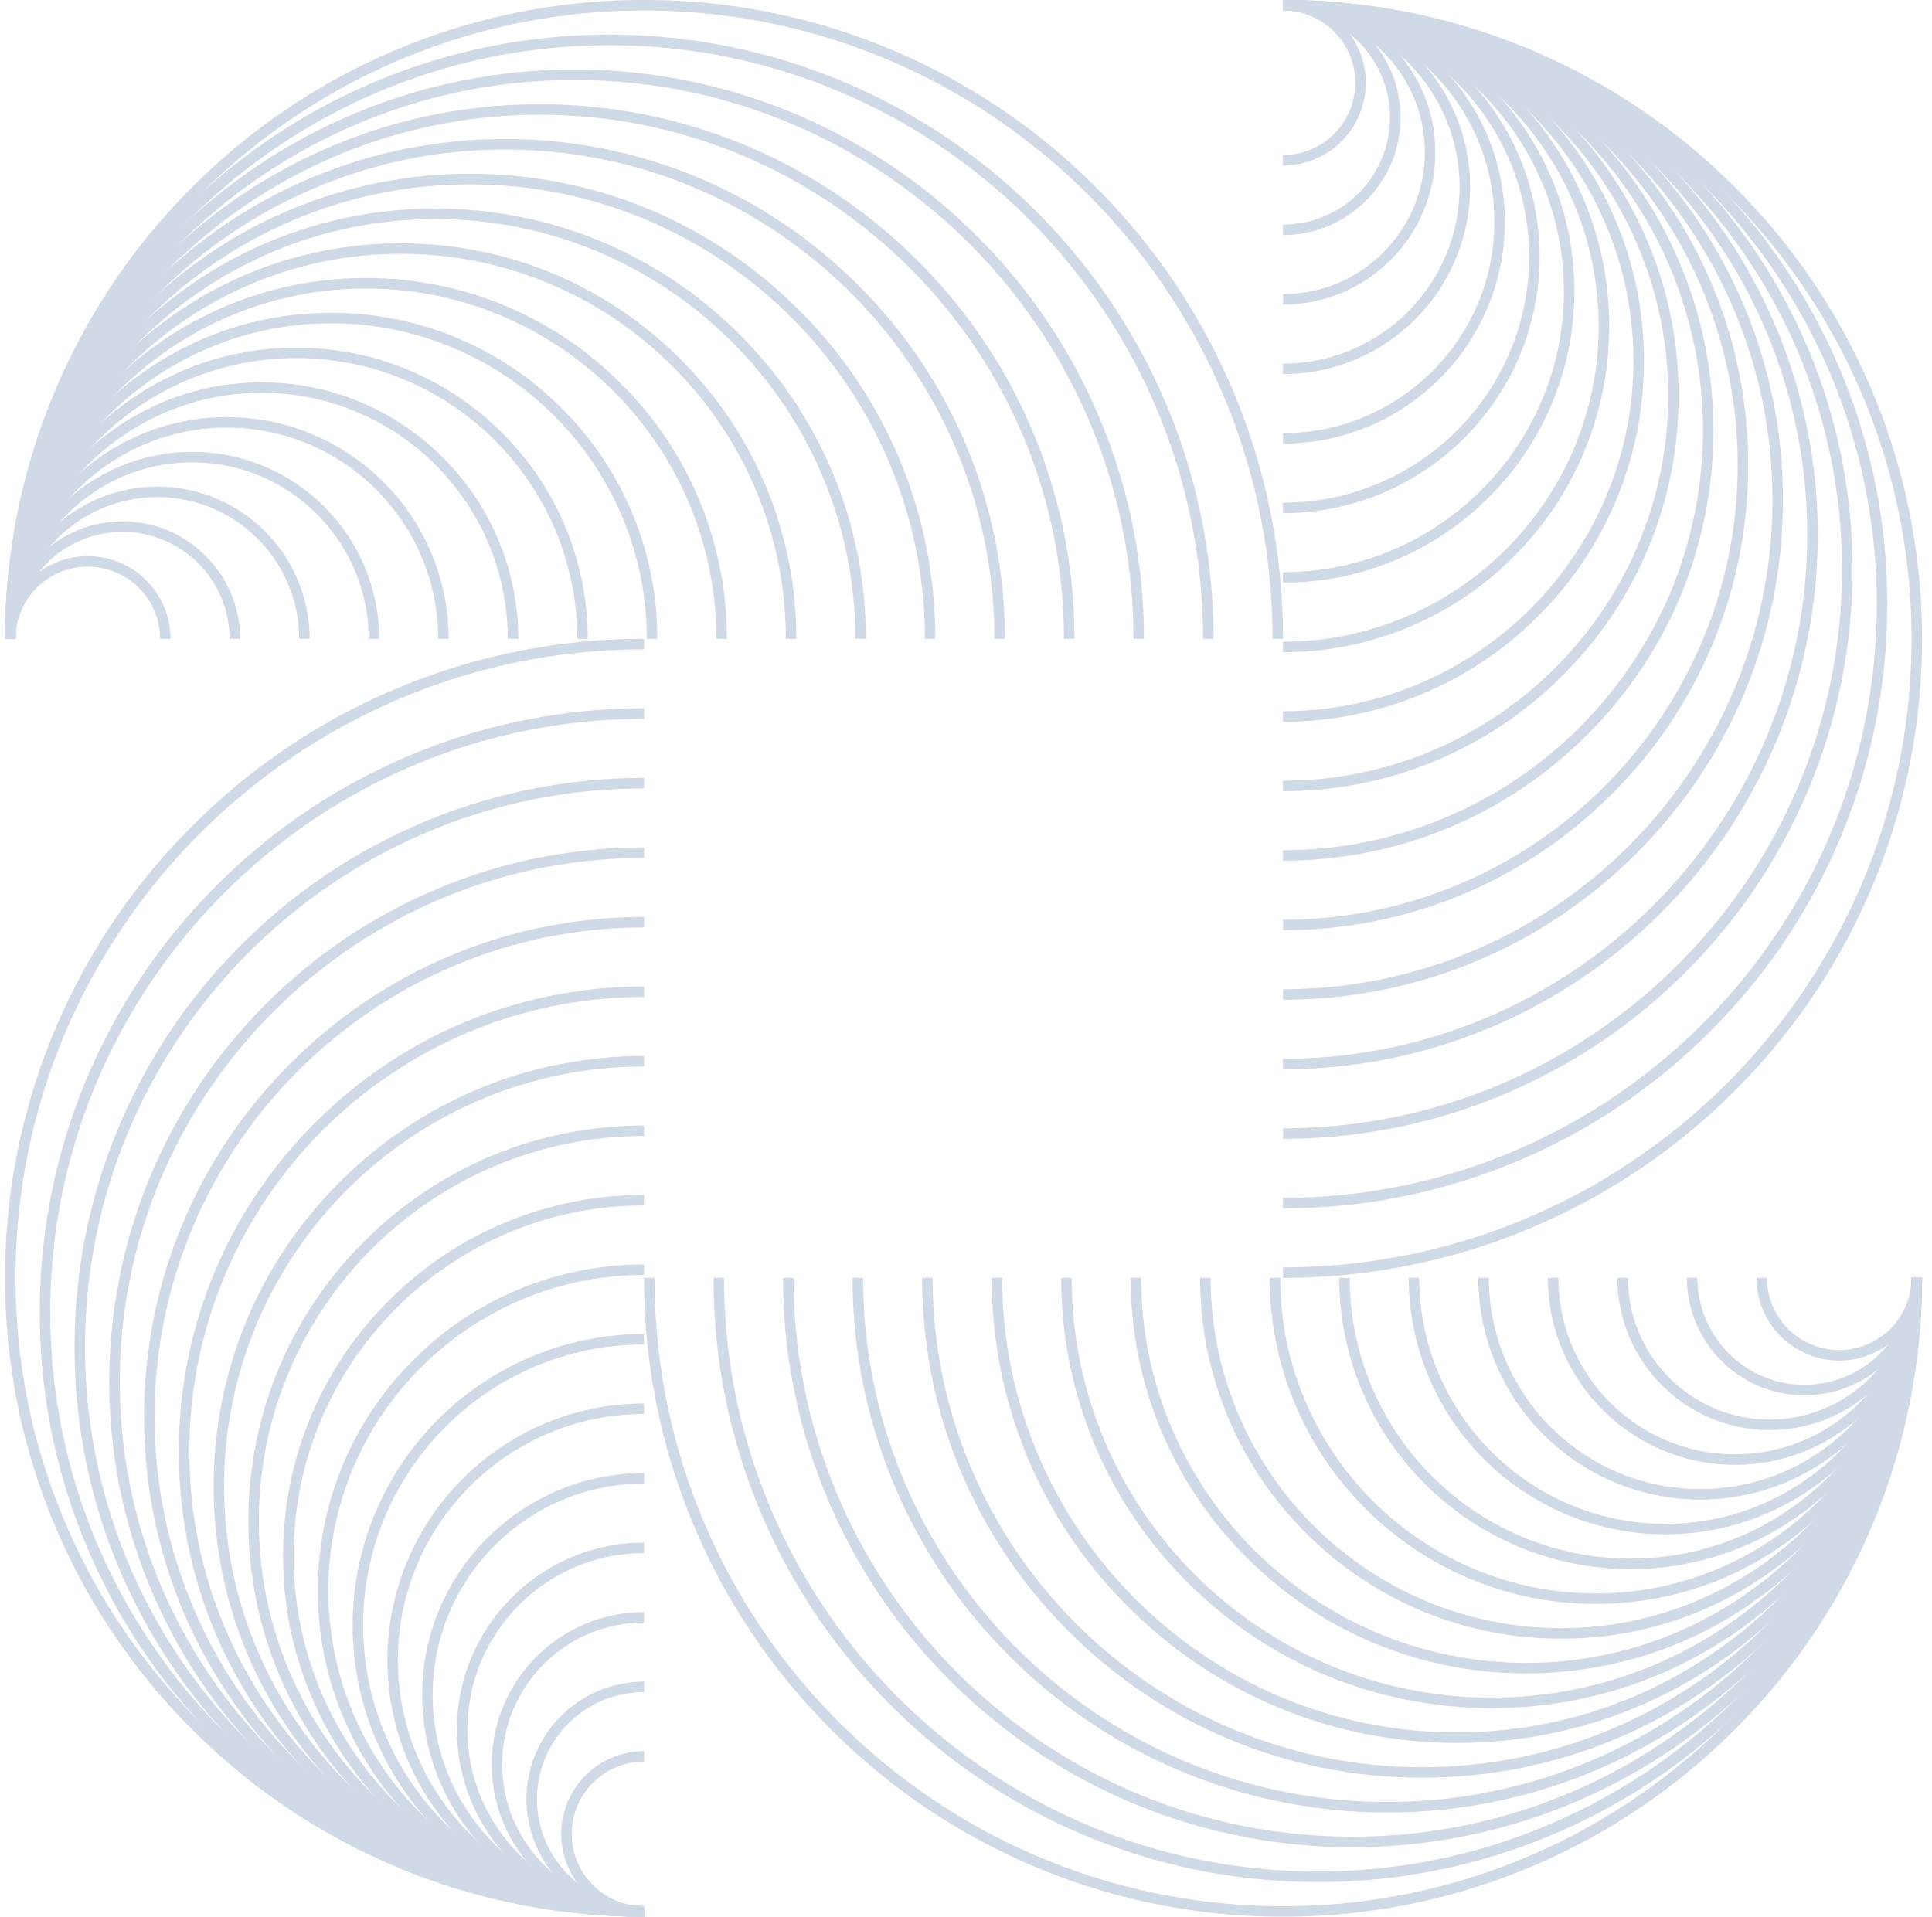 <svg width="129" height="128" fill="none" xmlns="http://www.w3.org/2000/svg"><g clip-path="url(#clip0_18700_37048)" fill="#D0D9E6"><path d="M.334 42.667h.702C1.036 19.528 19.862.702 43 .702c23.14 0 41.965 18.826 41.965 41.965h.703c0-5.76-1.128-11.346-3.353-16.607a42.525 42.525 0 00-9.143-13.56A42.524 42.524 0 0059.61 3.355 42.366 42.366 0 0043.001 0a42.384 42.384 0 00-16.607 3.353 42.527 42.527 0 00-13.562 9.143A42.526 42.526 0 003.69 26.058 42.391 42.391 0 00.336 42.665l-.002.002z"/><path d="M.334 42.667h.702c0-21.859 17.784-39.645 39.645-39.645 21.861 0 39.645 17.784 39.645 39.645h.702c0-5.446-1.068-10.73-3.171-15.705a40.201 40.201 0 00-8.647-12.824A40.202 40.202 0 0056.386 5.49a40.097 40.097 0 00-15.705-3.17 40.104 40.104 0 00-15.705 3.17 40.203 40.203 0 00-12.825 8.647 40.203 40.203 0 00-8.646 12.824 40.097 40.097 0 00-3.17 15.705z"/><path d="M.334 42.667h.702c0-20.58 16.744-37.323 37.323-37.323S75.68 22.088 75.68 42.667h.702a37.805 37.805 0 00-2.987-14.8 37.916 37.916 0 00-8.15-12.087A37.915 37.915 0 0053.16 7.632a37.805 37.805 0 00-14.8-2.987 37.805 37.805 0 00-14.8 2.987 37.915 37.915 0 00-12.087 8.149 37.916 37.916 0 00-8.148 12.085 37.805 37.805 0 00-2.988 14.8H.334z"/><path d="M.334 42.667h.702c0-19.3 15.702-35.002 35.002-35.002 19.299 0 35.001 15.703 35.001 35.002h.702A35.591 35.591 0 0061.284 17.42 35.592 35.592 0 0036.037 6.963c-4.82 0-9.494.943-13.898 2.806a35.593 35.593 0 00-11.348 7.65A35.592 35.592 0 00.333 42.668z"/><path d="M.334 42.666h.702c0-18.02 14.66-32.68 32.681-32.68 18.022 0 32.682 14.66 32.682 32.68h.702c0-8.916-3.473-17.3-9.778-23.605-6.305-6.305-14.689-9.778-23.606-9.778-8.916 0-17.3 3.473-23.605 9.778C3.807 25.366.334 33.75.334 42.666z"/><path d="M.333 42.668h.702c0-16.741 13.62-30.358 30.359-30.358 16.739 0 30.359 13.62 30.359 30.358h.702c0-8.297-3.231-16.097-9.099-21.964-5.867-5.868-13.667-9.099-21.964-9.099-8.297 0-16.097 3.231-21.965 9.099C3.56 26.57.33 34.37.33 42.668h.004z"/><path d="M.334 42.668h.702c0-15.462 12.577-28.039 28.038-28.039s28.038 12.577 28.038 28.039h.702c0-7.676-2.99-14.894-8.417-20.323-5.428-5.428-12.645-8.417-20.323-8.417-7.678 0-14.894 2.989-20.323 8.416C3.323 27.773.334 34.99.334 42.669z"/><path d="M.334 42.667h.702c0-14.18 11.537-25.717 25.718-25.717 14.18 0 25.717 11.536 25.717 25.717h.702c0-7.056-2.748-13.692-7.738-18.681-4.99-4.99-11.623-7.738-18.681-7.738-7.059 0-13.692 2.748-18.682 7.738C3.082 28.976.334 35.609.334 42.667z"/><path d="M.335 42.667h.701c0-12.9 10.497-23.397 23.398-23.397 12.9 0 23.397 10.496 23.397 23.397h.702a23.94 23.94 0 00-7.059-17.04 23.94 23.94 0 00-17.04-7.059 23.94 23.94 0 00-17.04 7.059 23.94 23.94 0 00-7.06 17.04z"/><path d="M.334 42.667h.702c0-11.621 9.453-21.074 21.074-21.074 11.621 0 21.075 9.453 21.075 21.074h.702a21.642 21.642 0 00-6.378-15.4 21.635 21.635 0 00-15.399-6.376 21.638 21.638 0 00-15.399 6.377 21.634 21.634 0 00-6.377 15.4z"/><path d="M.334 42.667h.702c0-10.341 8.413-18.754 18.754-18.754 10.341 0 18.754 8.413 18.754 18.754h.702c0-10.727-8.727-19.456-19.456-19.456C9.06 23.21.334 31.938.334 42.667z"/><path d="M.334 42.667h.701c0-9.062 7.373-16.434 16.434-16.434s16.434 7.372 16.434 16.434h.702c0-9.448-7.687-17.134-17.134-17.134S.338 33.22.338 42.667H.334z"/><path d="M.334 42.668h.702c0-7.78 6.33-14.11 14.11-14.11 7.782 0 14.111 6.33 14.111 14.11h.702c0-8.167-6.645-14.813-14.812-14.813-8.168 0-14.813 6.646-14.813 14.813z"/><path d="M.334 42.668h.702c0-6.501 5.29-11.79 11.79-11.79 6.502 0 11.79 5.289 11.79 11.79h.703c0-6.887-5.603-12.492-12.492-12.492-6.89 0-12.493 5.603-12.493 12.492z"/><path d="M.334 42.668h.702c0-5.222 4.25-9.47 9.47-9.47 5.221 0 9.47 4.248 9.47 9.47h.702c0-5.608-4.562-10.17-10.172-10.17-5.609 0-10.172 4.562-10.172 10.17z"/><path d="M.334 42.667h.702a7.155 7.155 0 017.147-7.147 7.155 7.155 0 017.148 7.147h.702c0-4.329-3.522-7.849-7.85-7.849-4.327 0-7.849 3.522-7.849 7.85z"/><path d="M.334 42.668h.702a4.833 4.833 0 014.826-4.827 4.833 4.833 0 014.827 4.827h.702c0-3.05-2.48-5.53-5.529-5.53a5.534 5.534 0 00-5.528 5.53zm42.667 85.331v-.702c-23.14 0-41.965-18.826-41.965-41.966 0-23.139 18.826-41.965 41.965-41.965v-.702a42.385 42.385 0 00-16.607 3.353 42.525 42.525 0 00-13.562 9.144 42.525 42.525 0 00-9.144 13.561A42.391 42.391 0 00.336 85.33a42.389 42.389 0 003.352 16.607 42.519 42.519 0 009.144 13.562 42.514 42.514 0 0013.562 9.144 42.401 42.401 0 0016.607 3.353V128z"/><path d="M43.001 127.998v-.702c-21.86 0-39.645-17.783-39.645-39.645 0-21.86 17.784-39.644 39.645-39.644v-.702a40.103 40.103 0 00-15.705 3.17 40.203 40.203 0 00-12.825 8.647 40.202 40.202 0 00-8.646 12.825 40.096 40.096 0 00-3.17 15.704c0 5.447 1.066 10.73 3.17 15.705a40.207 40.207 0 008.646 12.825 40.191 40.191 0 0012.825 8.646 40.092 40.092 0 0015.705 3.171z"/><path d="M43.001 128v-.702c-20.58 0-37.322-16.743-37.322-37.323 0-20.579 16.743-37.322 37.322-37.322v-.702a37.805 37.805 0 00-14.8 2.987 37.916 37.916 0 00-12.086 8.15 37.916 37.916 0 00-8.149 12.085 37.806 37.806 0 00-2.987 14.8 37.807 37.807 0 002.987 14.801 37.932 37.932 0 008.149 12.086A37.917 37.917 0 0043 127.996V128z"/><path d="M43.001 127.999v-.702c-19.3 0-35.002-15.702-35.002-35.001 0-19.3 15.703-35.002 35.002-35.002v-.702c-4.82 0-9.495.943-13.898 2.806a35.591 35.591 0 00-11.349 7.65A35.593 35.593 0 007.297 92.297a35.599 35.599 0 0010.457 25.248 35.612 35.612 0 0011.349 7.65A35.476 35.476 0 0043 127.999z"/><path d="M43.001 127.999v-.702c-18.021 0-32.681-14.66-32.681-32.681 0-18.022 14.66-32.682 32.681-32.682v-.702c-8.917 0-17.3 3.473-23.606 9.778-6.305 6.305-9.777 14.689-9.777 23.606 0 8.916 3.472 17.3 9.777 23.605s14.69 9.778 23.606 9.778z"/><path d="M43.001 127.998v-.702c-16.741 0-30.359-13.619-30.359-30.358 0-16.74 13.62-30.36 30.359-30.36v-.701c-8.297 0-16.097 3.23-21.964 9.098-5.868 5.868-9.099 13.667-9.099 21.965 0 8.297 3.231 16.097 9.099 21.964 5.867 5.867 13.667 9.098 21.964 9.098v-.004z"/><path d="M43.001 128v-.702c-15.461 0-28.038-12.577-28.038-28.038 0-15.462 12.577-28.038 28.038-28.038v-.703c-7.676 0-14.893 2.99-20.323 8.418-5.428 5.427-8.417 12.645-8.417 20.323 0 7.678 2.99 14.893 8.417 20.323C28.105 125.01 35.323 128 43 128z"/><path d="M43.001 127.999v-.702c-14.181 0-25.718-11.536-25.718-25.717S28.82 75.862 43.001 75.862v-.702c-7.056 0-13.692 2.748-18.682 7.738-4.99 4.99-7.738 11.623-7.738 18.682 0 7.058 2.748 13.692 7.738 18.682 4.99 4.99 11.623 7.737 18.682 7.737z"/><path d="M43.001 127.999v-.702c-12.901 0-23.397-10.496-23.397-23.397C19.604 90.999 30.1 80.503 43 80.503V79.8a23.94 23.94 0 00-17.04 7.058A23.94 23.94 0 0018.9 103.9a23.938 23.938 0 007.06 17.04A23.937 23.937 0 0043 127.999z"/><path d="M43.001 127.998v-.702c-11.621 0-21.075-9.453-21.075-21.074 0-11.621 9.454-21.075 21.075-21.075v-.702a21.642 21.642 0 00-15.4 6.378 21.635 21.635 0 00-6.377 15.399 21.638 21.638 0 006.378 15.399A21.633 21.633 0 0043 127.998z"/><path d="M43.001 127.998v-.702c-10.341 0-18.754-8.413-18.754-18.754 0-10.341 8.413-18.754 18.754-18.754v-.702c-10.727 0-19.456 8.727-19.456 19.456s8.727 19.456 19.456 19.456z"/><path d="M43.001 127.999v-.701c-9.061 0-16.434-7.373-16.434-16.434S33.94 94.43 43.001 94.43v-.702c-9.447 0-17.133 7.687-17.133 17.134S33.554 127.995 43 127.995v.004z"/><path d="M43.001 127.999v-.702c-7.781 0-14.111-6.33-14.111-14.111 0-7.781 6.33-14.111 14.111-14.111v-.702c-8.167 0-14.813 6.646-14.813 14.813 0 8.167 6.646 14.813 14.813 14.813z"/><path d="M43.001 127.998v-.701c-6.501 0-11.79-5.29-11.79-11.791s5.289-11.79 11.79-11.79v-.702c-6.887 0-12.492 5.603-12.492 12.492 0 6.889 5.603 12.492 12.492 12.492z"/><path d="M43.001 127.998v-.702c-5.221 0-9.47-4.249-9.47-9.47 0-5.221 4.249-9.47 9.47-9.47v-.702c-5.607 0-10.17 4.563-10.17 10.172 0 5.609 4.563 10.172 10.17 10.172z"/><path d="M43.001 127.999v-.702a7.155 7.155 0 01-7.147-7.147 7.155 7.155 0 017.147-7.147v-.702c-4.33 0-7.85 3.522-7.85 7.849s3.523 7.849 7.85 7.849z"/><path d="M43.001 127.999v-.702a4.833 4.833 0 01-4.827-4.827 4.833 4.833 0 014.827-4.827v-.702a5.535 5.535 0 00-5.529 5.529 5.535 5.535 0 005.529 5.529zm85.332-42.667h-.701c0 23.139-18.827 41.965-41.966 41.965s-41.965-18.826-41.965-41.965h-.702c0 5.76 1.127 11.347 3.353 16.607a42.53 42.53 0 009.143 13.562 42.548 42.548 0 0013.562 9.144 42.4 42.4 0 0016.607 3.352 42.4 42.4 0 0016.607-3.352 42.552 42.552 0 0013.562-9.144 42.552 42.552 0 009.144-13.562c2.229-5.258 3.356-10.847 3.356-16.607z"/><path d="M128.333 85.332h-.701c0 21.859-17.784 39.645-39.645 39.645-21.861 0-39.645-17.784-39.645-39.645h-.702c0 5.446 1.067 10.73 3.17 15.705a40.207 40.207 0 008.647 12.825 40.223 40.223 0 0012.825 8.646 40.092 40.092 0 0015.705 3.171 40.095 40.095 0 0015.704-3.171 40.217 40.217 0 0012.825-8.646 40.195 40.195 0 008.646-12.825 40.094 40.094 0 003.171-15.705z"/><path d="M128.333 85.332h-.701c0 20.579-16.744 37.322-37.323 37.322s-37.322-16.743-37.322-37.322h-.702a37.81 37.81 0 002.987 14.801 37.917 37.917 0 008.149 12.085 37.92 37.92 0 0012.086 8.149 37.803 37.803 0 0014.8 2.987 37.807 37.807 0 0014.801-2.987 37.921 37.921 0 0012.085-8.149 37.921 37.921 0 008.149-12.085 37.808 37.808 0 002.987-14.801h.004z"/><path d="M128.333 85.332h-.701c0 19.299-15.703 35.002-35.002 35.002-19.3 0-35.002-15.703-35.002-35.002h-.702c0 4.82.944 9.495 2.806 13.898a35.589 35.589 0 007.65 11.349 35.596 35.596 0 0025.248 10.457 35.602 35.602 0 0025.247-10.457 35.593 35.593 0 0010.456-25.247z"/><path d="M128.333 85.332h-.701c0 18.021-14.661 32.681-32.682 32.681-18.02 0-32.681-14.66-32.681-32.681h-.702c0 8.917 3.473 17.301 9.778 23.606 6.305 6.305 14.689 9.777 23.605 9.777 8.917 0 17.301-3.472 23.606-9.777 6.305-6.305 9.777-14.69 9.777-23.606z"/><path d="M128.333 85.332h-.701c0 16.741-13.62 30.359-30.36 30.359-16.738 0-30.358-13.62-30.358-30.359h-.702c0 8.297 3.231 16.097 9.099 21.964 5.867 5.868 13.667 9.099 21.964 9.099 8.297 0 16.097-3.231 21.964-9.099 5.864-5.867 9.094-13.667 9.094-21.964z"/><path d="M128.333 85.332h-.701c0 15.461-12.577 28.038-28.039 28.038-15.46 0-28.038-12.577-28.038-28.038h-.702c0 7.676 2.99 14.893 8.417 20.323 5.428 5.428 12.645 8.417 20.323 8.417 7.678 0 14.894-2.989 20.323-8.417 5.428-5.427 8.417-12.645 8.417-20.323z"/><path d="M128.333 85.332h-.701c0 14.181-11.537 25.718-25.718 25.718S76.196 99.513 76.196 85.332h-.702c0 7.056 2.748 13.692 7.738 18.682 4.99 4.99 11.623 7.738 18.682 7.738 7.058 0 13.692-2.748 18.682-7.738 4.99-4.99 7.737-11.626 7.737-18.682z"/><path d="M128.333 85.332h-.701c0 12.901-10.496 23.397-23.398 23.397-12.9 0-23.397-10.496-23.397-23.397h-.702a23.941 23.941 0 007.059 17.041 23.94 23.94 0 0017.04 7.058 23.94 23.94 0 0017.041-7.058 23.942 23.942 0 007.058-17.041z"/><path d="M128.333 85.332h-.701c0 11.621-9.454 21.075-21.075 21.075-11.621 0-21.075-9.454-21.075-21.075h-.701a21.64 21.64 0 006.377 15.399 21.633 21.633 0 0015.399 6.378 21.635 21.635 0 0015.399-6.378 21.631 21.631 0 006.377-15.399z"/><path d="M128.333 85.332h-.701c0 10.341-8.413 18.754-18.755 18.754-10.34 0-18.754-8.413-18.754-18.754h-.702c0 10.727 8.727 19.456 19.456 19.456 10.73 0 19.456-8.727 19.456-19.456z"/><path d="M128.333 85.332h-.701c0 9.061-7.373 16.434-16.434 16.434s-16.433-7.373-16.433-16.434h-.703c0 9.447 7.687 17.133 17.134 17.133s17.137-7.684 17.137-17.133z"/><path d="M128.333 85.332h-.701c0 7.781-6.33 14.111-14.111 14.111-7.782 0-14.111-6.33-14.111-14.111h-.702c0 8.167 6.645 14.813 14.813 14.813 8.167 0 14.812-6.644 14.812-14.813z"/><path d="M128.333 85.332h-.701c0 6.501-5.29 11.79-11.791 11.79s-11.79-5.289-11.79-11.79h-.702c0 6.887 5.603 12.492 12.492 12.492 6.889 0 12.492-5.603 12.492-12.492z"/><path d="M128.333 85.332h-.701c0 5.221-4.249 9.47-9.47 9.47-5.222 0-9.47-4.249-9.47-9.47h-.702c0 5.607 4.562 10.172 10.172 10.172 5.609 0 10.171-4.563 10.171-10.172z"/><path d="M128.333 85.332h-.701c0 3.941-3.207 7.147-7.148 7.147s-7.147-3.206-7.147-7.147h-.702c0 4.33 3.522 7.85 7.849 7.85s7.849-3.52 7.849-7.85z"/><path d="M128.333 85.332h-.701a4.833 4.833 0 01-4.827 4.827 4.833 4.833 0 01-4.827-4.827h-.702a5.534 5.534 0 005.529 5.529 5.534 5.534 0 005.528-5.529zM85.666 0v.702c23.141 0 41.966 18.824 41.966 41.965 0 23.141-18.827 41.966-41.966 41.966v.702c5.76 0 11.347-1.127 16.607-3.353a42.53 42.53 0 0013.562-9.144 42.548 42.548 0 009.144-13.562 42.376 42.376 0 003.354-16.609 42.53 42.53 0 00-12.496-30.169 42.525 42.525 0 00-13.562-9.145A42.393 42.393 0 0085.666 0z"/><path d="M85.666 0v.702c21.862 0 39.645 17.784 39.645 39.643S107.528 79.99 85.666 79.99v.702c5.447 0 10.73-1.068 15.705-3.171a40.207 40.207 0 0012.825-8.647 40.19 40.19 0 008.646-12.824 40.091 40.091 0 003.171-15.705 40.1 40.1 0 00-3.171-15.705 40.191 40.191 0 00-8.646-12.825A40.207 40.207 0 0085.666 0z"/><path d="M85.667 0v.702c20.581 0 37.324 16.743 37.324 37.322 0 20.58-16.743 37.323-37.322 37.323v.702a37.91 37.91 0 0026.886-11.136 37.92 37.92 0 008.149-12.086 37.821 37.821 0 002.987-14.8 37.821 37.821 0 00-2.987-14.801 37.92 37.92 0 00-8.149-12.086 37.91 37.91 0 00-12.086-8.149A37.736 37.736 0 0085.667 0z"/><path d="M85.666 0v.702c19.301 0 35.002 15.7 35.002 35.002 0 19.3-15.703 35.002-35.002 35.002v.701a35.599 35.599 0 0025.247-10.457 35.596 35.596 0 0010.457-25.246 35.596 35.596 0 00-10.457-25.247A35.599 35.599 0 0085.666 0z"/><path d="M85.666 0v.702c18.021 0 32.681 14.66 32.681 32.68 0 18.018-14.66 32.68-32.68 32.68v.702c8.916 0 17.3-3.472 23.605-9.777s9.777-14.69 9.777-23.606c0-8.916-3.472-17.3-9.777-23.606C102.967 3.473 94.582 0 85.666 0z"/><path d="M85.665 0v.702c16.741 0 30.361 13.62 30.361 30.359 0 16.739-13.62 30.358-30.359 30.358v.702c8.298 0 16.097-3.23 21.965-9.098 5.867-5.867 9.098-13.667 9.098-21.964 0-8.298-3.231-16.098-9.098-21.965C101.762 3.231 93.962 0 85.665 0z"/><path d="M85.666 0v.702c15.461 0 28.038 12.577 28.038 28.038s-12.577 28.038-28.038 28.038v.702c7.675 0 14.893-2.99 20.323-8.417 5.427-5.427 8.417-12.645 8.417-20.323 0-7.678-2.99-14.893-8.417-20.323C100.561 2.989 93.344 0 85.666 0z"/><path d="M85.666 0v.702c14.181 0 25.718 11.537 25.718 25.718 0 14.18-11.537 25.717-25.718 25.717v.702c7.056 0 13.692-2.748 18.682-7.738 4.99-4.99 7.737-11.623 7.737-18.681 0-7.059-2.747-13.692-7.737-18.682C99.358 2.748 92.722 0 85.666 0z"/><path d="M85.666 0v.702c12.901 0 23.397 10.496 23.397 23.397 0 12.901-10.496 23.397-23.397 23.397v.702a23.941 23.941 0 0017.041-7.058 23.94 23.94 0 007.058-17.04 23.94 23.94 0 00-7.058-17.041A23.942 23.942 0 0085.666 0z"/><path d="M85.666 0v.702c11.621 0 21.075 9.453 21.075 21.075 0 11.62-9.454 21.074-21.075 21.074v.702a21.643 21.643 0 0015.4-6.377 21.636 21.636 0 006.377-15.4 21.64 21.64 0 00-6.377-15.399A21.636 21.636 0 0085.666 0z"/><path d="M85.667 0v.702c10.34 0 18.754 8.413 18.754 18.754 0 10.341-8.413 18.754-18.754 18.754v.702c10.727 0 19.456-8.727 19.456-19.456C105.123 8.726 96.396 0 85.667 0z"/><path d="M85.666 0v.702c9.061 0 16.433 7.372 16.433 16.434 0 9.06-7.372 16.433-16.433 16.433v.702c9.447 0 17.133-7.686 17.133-17.133C102.799 7.69 95.115 0 85.666 0z"/><path d="M85.666 0v.702c7.781 0 14.111 6.33 14.111 14.11 0 7.782-6.33 14.112-14.11 14.112v.702c8.166 0 14.812-6.646 14.812-14.813C100.479 6.646 93.835 0 85.666 0z"/><path d="M85.666 0v.702c6.502 0 11.79 5.29 11.79 11.79 0 6.502-5.288 11.79-11.79 11.79v.703c6.888 0 12.493-5.603 12.493-12.493C98.159 5.603 92.556 0 85.666 0z"/><path d="M85.667 0v.702c5.22 0 9.47 4.249 9.47 9.47 0 5.221-4.25 9.47-9.47 9.47v.702c5.607 0 10.17-4.563 10.17-10.172C95.836 4.562 91.275 0 85.666 0z"/><path d="M85.666 0v.702a7.155 7.155 0 017.147 7.147 7.155 7.155 0 01-7.147 7.148v.702c4.33 0 7.85-3.522 7.85-7.85 0-4.327-3.52-7.849-7.85-7.849z"/><path d="M85.666 0v.702a4.833 4.833 0 014.827 4.827 4.833 4.833 0 01-4.827 4.827v.701a5.533 5.533 0 005.529-5.528c0-3.05-2.48-5.529-5.529-5.529z"/></g><defs><clipPath id="clip0_18700_37048"><path fill="#fff" transform="matrix(-1 0 0 1 128.333 0)" d="M0 0h128v128H0z"/></clipPath></defs></svg>